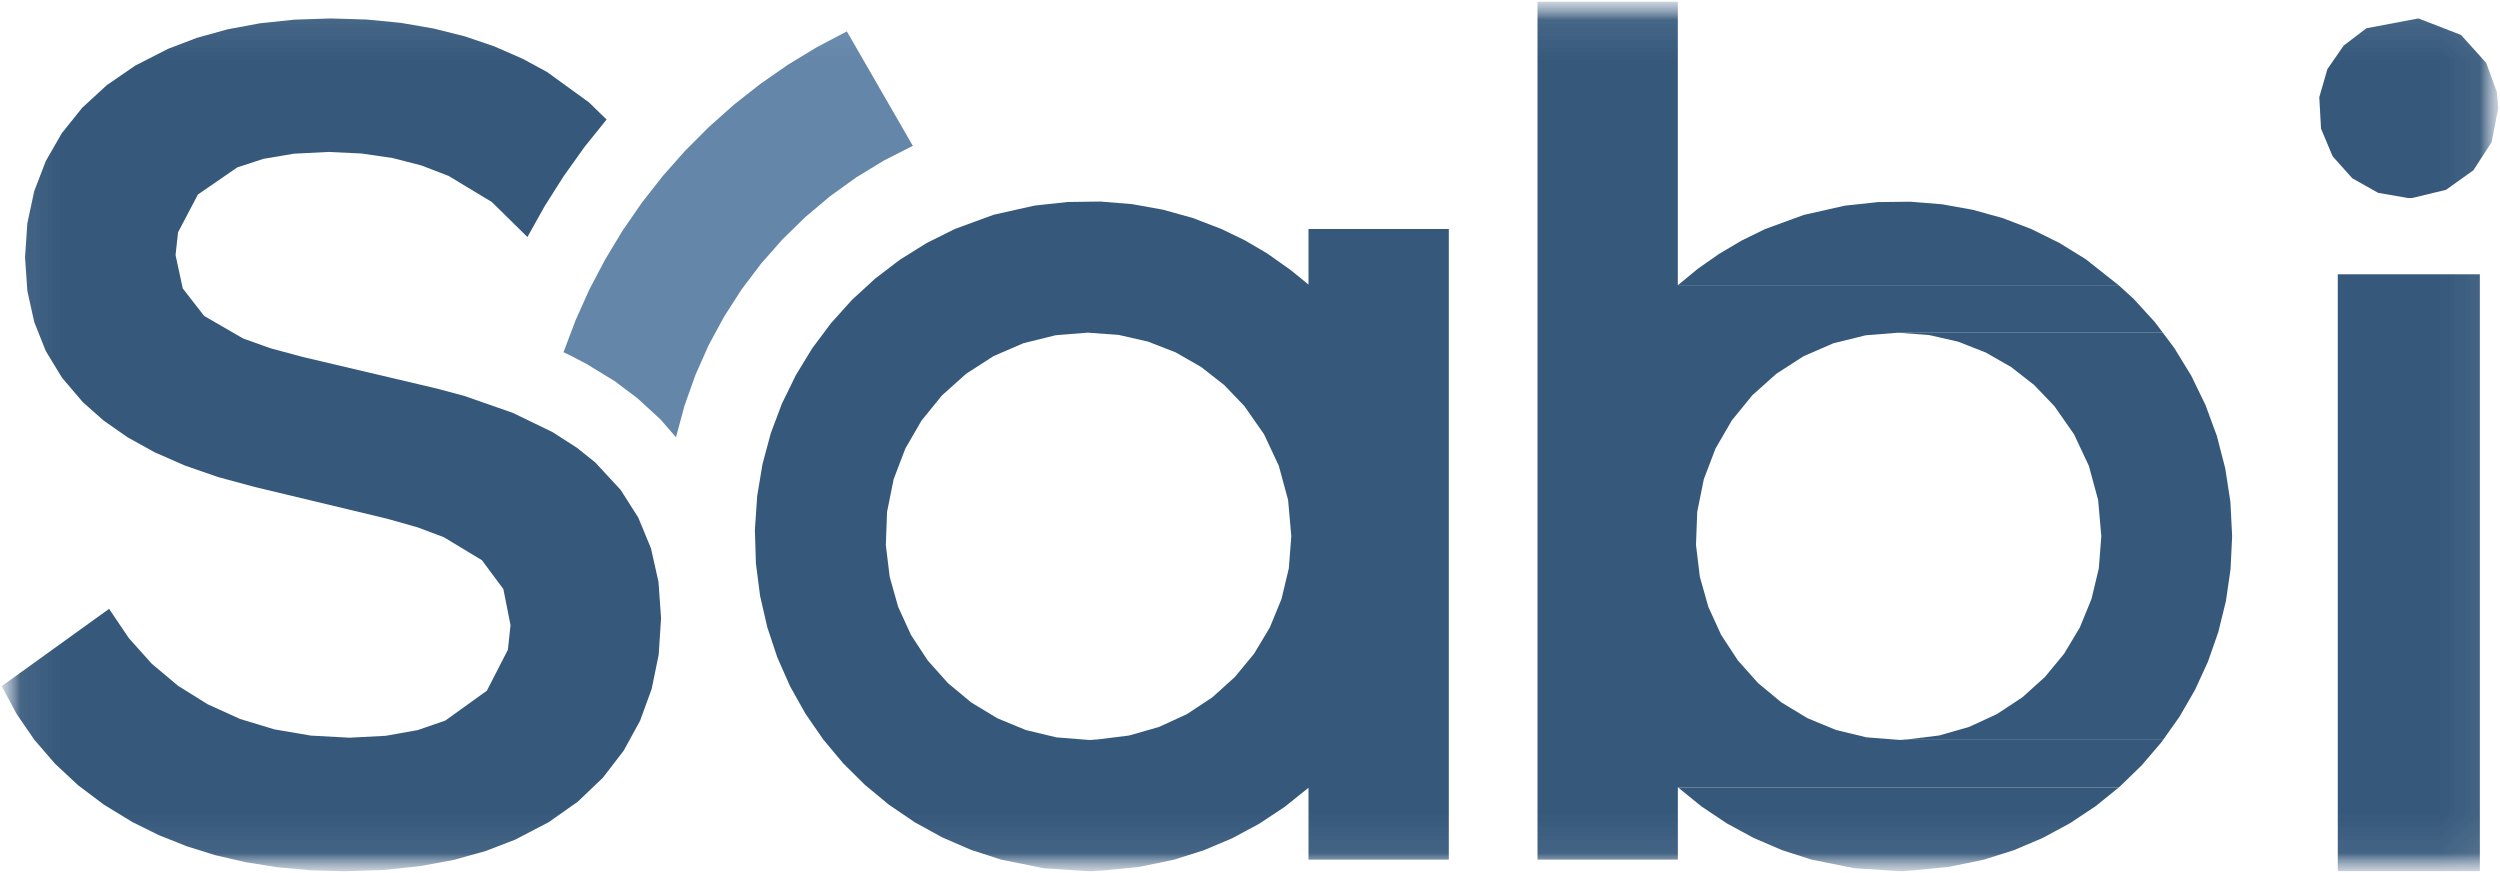 <svg width="63" height="22" viewBox="0 0 63 22" fill="none" xmlns="http://www.w3.org/2000/svg">
    <mask id="mask0_12880_157041" style="mask-type:luminance" maskUnits="userSpaceOnUse" x="0" y="0" width="63"
        height="22">
        <path d="M62.964 0.043V21.96H0.043V0.043H62.964Z" fill="white" />
    </mask>
    <g mask="url(#mask0_12880_157041)">
        <mask id="mask1_12880_157041" style="mask-type:luminance" maskUnits="userSpaceOnUse" x="0" y="0" width="63"
            height="22">
            <path d="M62.964 0.043H0.043V21.96H62.964V0.043Z" fill="white" />
        </mask>
        <g mask="url(#mask1_12880_157041)">
            <path fill-rule="evenodd" clip-rule="evenodd"
                d="M16.659 15.579L16.594 14.662L16.404 13.817L16.085 13.044L15.64 12.344L14.999 11.652L14.602 11.335L14.551 11.292L13.922 10.888L12.922 10.404L11.694 9.975L11.012 9.793L7.631 8.996L6.814 8.776L6.127 8.53L5.145 7.962L4.605 7.268L4.424 6.427L4.487 5.854L4.987 4.902L5.978 4.219L6.637 4.003L7.404 3.873L8.277 3.829L9.106 3.868L9.887 3.981L10.621 4.17L11.306 4.434L12.393 5.09L13.291 5.973L13.727 5.193L14.206 4.438L14.724 3.711L15.286 3.012L14.841 2.579L13.784 1.813L13.173 1.482L12.463 1.171L11.714 0.916L10.927 0.719L10.102 0.576L9.238 0.492L8.336 0.464L7.419 0.495L6.55 0.587L5.729 0.74L4.957 0.955L4.234 1.231L3.41 1.652L2.69 2.147L2.072 2.715L1.557 3.357L1.152 4.062L0.862 4.818L0.689 5.626L0.631 6.486L0.689 7.331L0.864 8.118L1.154 8.847L1.563 9.519L2.086 10.133L2.611 10.598L3.215 11.02L3.898 11.398L4.662 11.733L5.503 12.024L6.424 12.273L9.748 13.07L10.526 13.29L11.185 13.538L12.144 14.117L12.685 14.845L12.865 15.756L12.799 16.373L12.269 17.406L11.222 18.158L10.527 18.398L9.722 18.542L8.807 18.59L7.833 18.537L6.913 18.38L6.047 18.117L5.234 17.748L4.488 17.283L3.825 16.727L3.246 16.08L2.749 15.343L0.043 17.291L0.42 17.994L0.866 18.643L1.381 19.24L1.964 19.785L2.616 20.276L3.336 20.716L4.001 21.045L4.698 21.323L5.429 21.552L6.193 21.728L6.991 21.855L7.824 21.932L8.689 21.956L9.661 21.924L10.576 21.829L11.435 21.67L12.237 21.446L12.983 21.159L13.826 20.72L14.563 20.2L15.193 19.598L15.717 18.916L16.129 18.165L16.423 17.358L16.599 16.497L16.659 15.58V15.579Z"
                fill="#36587B" />
            <path fill-rule="evenodd" clip-rule="evenodd"
                d="M36.51 5.77H32.974V7.171L32.541 6.818V13.514L32.478 14.324L32.294 15.094L31.999 15.813L31.604 16.472L31.117 17.062L30.549 17.574L29.91 17.996L29.208 18.319L28.453 18.535L27.657 18.634L27.582 18.638L27.507 18.646H27.43L26.622 18.582L25.854 18.398L25.136 18.102L24.477 17.704L23.888 17.214L23.378 16.643L22.956 15.999L22.634 15.294L22.42 14.535L22.323 13.733L22.354 12.899L22.52 12.076L22.814 11.304L23.225 10.595L23.74 9.962L24.348 9.418L25.035 8.975L25.792 8.648L26.602 8.448L27.409 8.383L28.187 8.439L28.928 8.608L29.625 8.879L30.267 9.247L30.848 9.701L31.357 10.232L31.854 10.944L32.226 11.738L32.46 12.599L32.541 13.514V6.817L31.934 6.387L31.37 6.056L30.778 5.77L30.057 5.493L29.306 5.284L28.528 5.144L27.727 5.079L26.906 5.09L26.069 5.181L25.04 5.412L24.063 5.77L23.352 6.124L22.68 6.543L22.052 7.022L21.471 7.556L20.942 8.143L20.469 8.776L20.056 9.453L19.706 10.168L19.424 10.917L19.215 11.695L19.081 12.5L19.023 13.359L19.049 14.198L19.154 15.016L19.336 15.807L19.589 16.568L19.91 17.295L20.296 17.983L20.742 18.63L21.244 19.231L21.8 19.782L22.404 20.281L23.053 20.722L23.744 21.102L24.472 21.417L25.233 21.664L26.309 21.881L27.43 21.955H27.556L27.678 21.942L27.804 21.937L28.71 21.846L29.586 21.664L30.334 21.427L31.052 21.124L31.733 20.758L32.375 20.332L32.974 19.852V21.664H36.51V5.77Z"
                fill="#36587B" />
            <path fill-rule="evenodd" clip-rule="evenodd"
                d="M21.341 0.791L20.585 1.188L19.858 1.63L19.16 2.115L18.493 2.64L17.86 3.204L17.261 3.804L16.698 4.44L16.175 5.108L15.692 5.807L15.252 6.536L14.854 7.291L14.504 8.072L14.201 8.875L14.396 8.97L14.779 9.17L15.491 9.605L16.064 10.036L16.646 10.571L17.035 11.018L17.251 10.219L17.527 9.443L17.86 8.694L18.249 7.977L18.689 7.292L19.18 6.643L19.716 6.034L20.297 5.467L20.919 4.944L21.579 4.469L22.275 4.045L23.003 3.675L21.341 0.791Z"
                fill="#6486A9" />
            <path fill-rule="evenodd" clip-rule="evenodd"
                d="M60.944 0.464L59.634 0.712L59.06 1.149L58.65 1.743L58.446 2.45L58.49 3.243L58.782 3.938L59.278 4.493L59.93 4.86L60.694 4.992L60.795 4.988L61.641 4.783L62.328 4.292L62.789 3.583L62.957 2.721L62.921 2.317L62.653 1.585L62.018 0.881L60.944 0.464Z"
                fill="#36587B" />
            <path fill-rule="evenodd" clip-rule="evenodd" d="M62.492 6.912H58.912V21.953H62.492V6.913V6.912Z"
                fill="#36587B" />
            <path fill-rule="evenodd" clip-rule="evenodd"
                d="M53.398 19.84H42.283L42.877 20.322L43.515 20.749L44.192 21.116L44.905 21.423L45.649 21.662L46.724 21.879L47.845 21.953H47.971L48.095 21.941L48.219 21.934L49.124 21.844L50 21.662L50.756 21.422L51.479 21.115L52.166 20.744L52.812 20.314L53.398 19.84Z"
                fill="#36587B" />
            <path fill-rule="evenodd" clip-rule="evenodd"
                d="M42.282 0.043H38.745V21.662H42.282V19.839H53.398L53.415 19.826L53.971 19.286L54.475 18.696L54.511 18.644H47.844L47.036 18.581L46.269 18.396L45.551 18.1L44.893 17.702L44.303 17.213L43.794 16.642L43.372 15.998L43.05 15.293L42.836 14.534L42.739 13.733L42.77 12.899L42.936 12.077L43.23 11.305L43.641 10.596L44.156 9.963L44.764 9.419L45.451 8.976L46.206 8.649L47.017 8.449L47.823 8.385H54.504L54.301 8.115L53.773 7.537L53.389 7.186H42.281V0.043H42.282Z"
                fill="#36587B" />
            <path fill-rule="evenodd" clip-rule="evenodd"
                d="M54.504 8.385H47.823L48.601 8.441L49.342 8.609L50.038 8.882L50.68 9.249L51.26 9.702L51.77 10.234L52.267 10.946L52.639 11.739L52.873 12.6L52.953 13.514L52.89 14.324L52.706 15.093L52.412 15.812L52.017 16.472L51.531 17.061L50.964 17.572L50.324 17.994L49.622 18.318L48.868 18.534L48.071 18.632L47.996 18.636L47.922 18.645H54.51L54.923 18.062L55.313 17.387L55.641 16.673L55.902 15.925L56.093 15.147L56.21 14.342L56.25 13.514L56.206 12.645L56.076 11.802L55.866 10.988L55.579 10.208L55.219 9.466L54.791 8.768L54.504 8.385Z"
                fill="#36587B" />
            <path fill-rule="evenodd" clip-rule="evenodd"
                d="M48.141 5.083L47.321 5.093L46.484 5.184L45.456 5.416L44.479 5.773L43.887 6.063L43.322 6.397L42.786 6.772L42.282 7.187H53.389L52.568 6.537L51.9 6.124L51.191 5.773L50.471 5.497L49.719 5.288L48.941 5.148L48.141 5.083Z"
                fill="#36587B" />
        </g>
    </g>
</svg>
